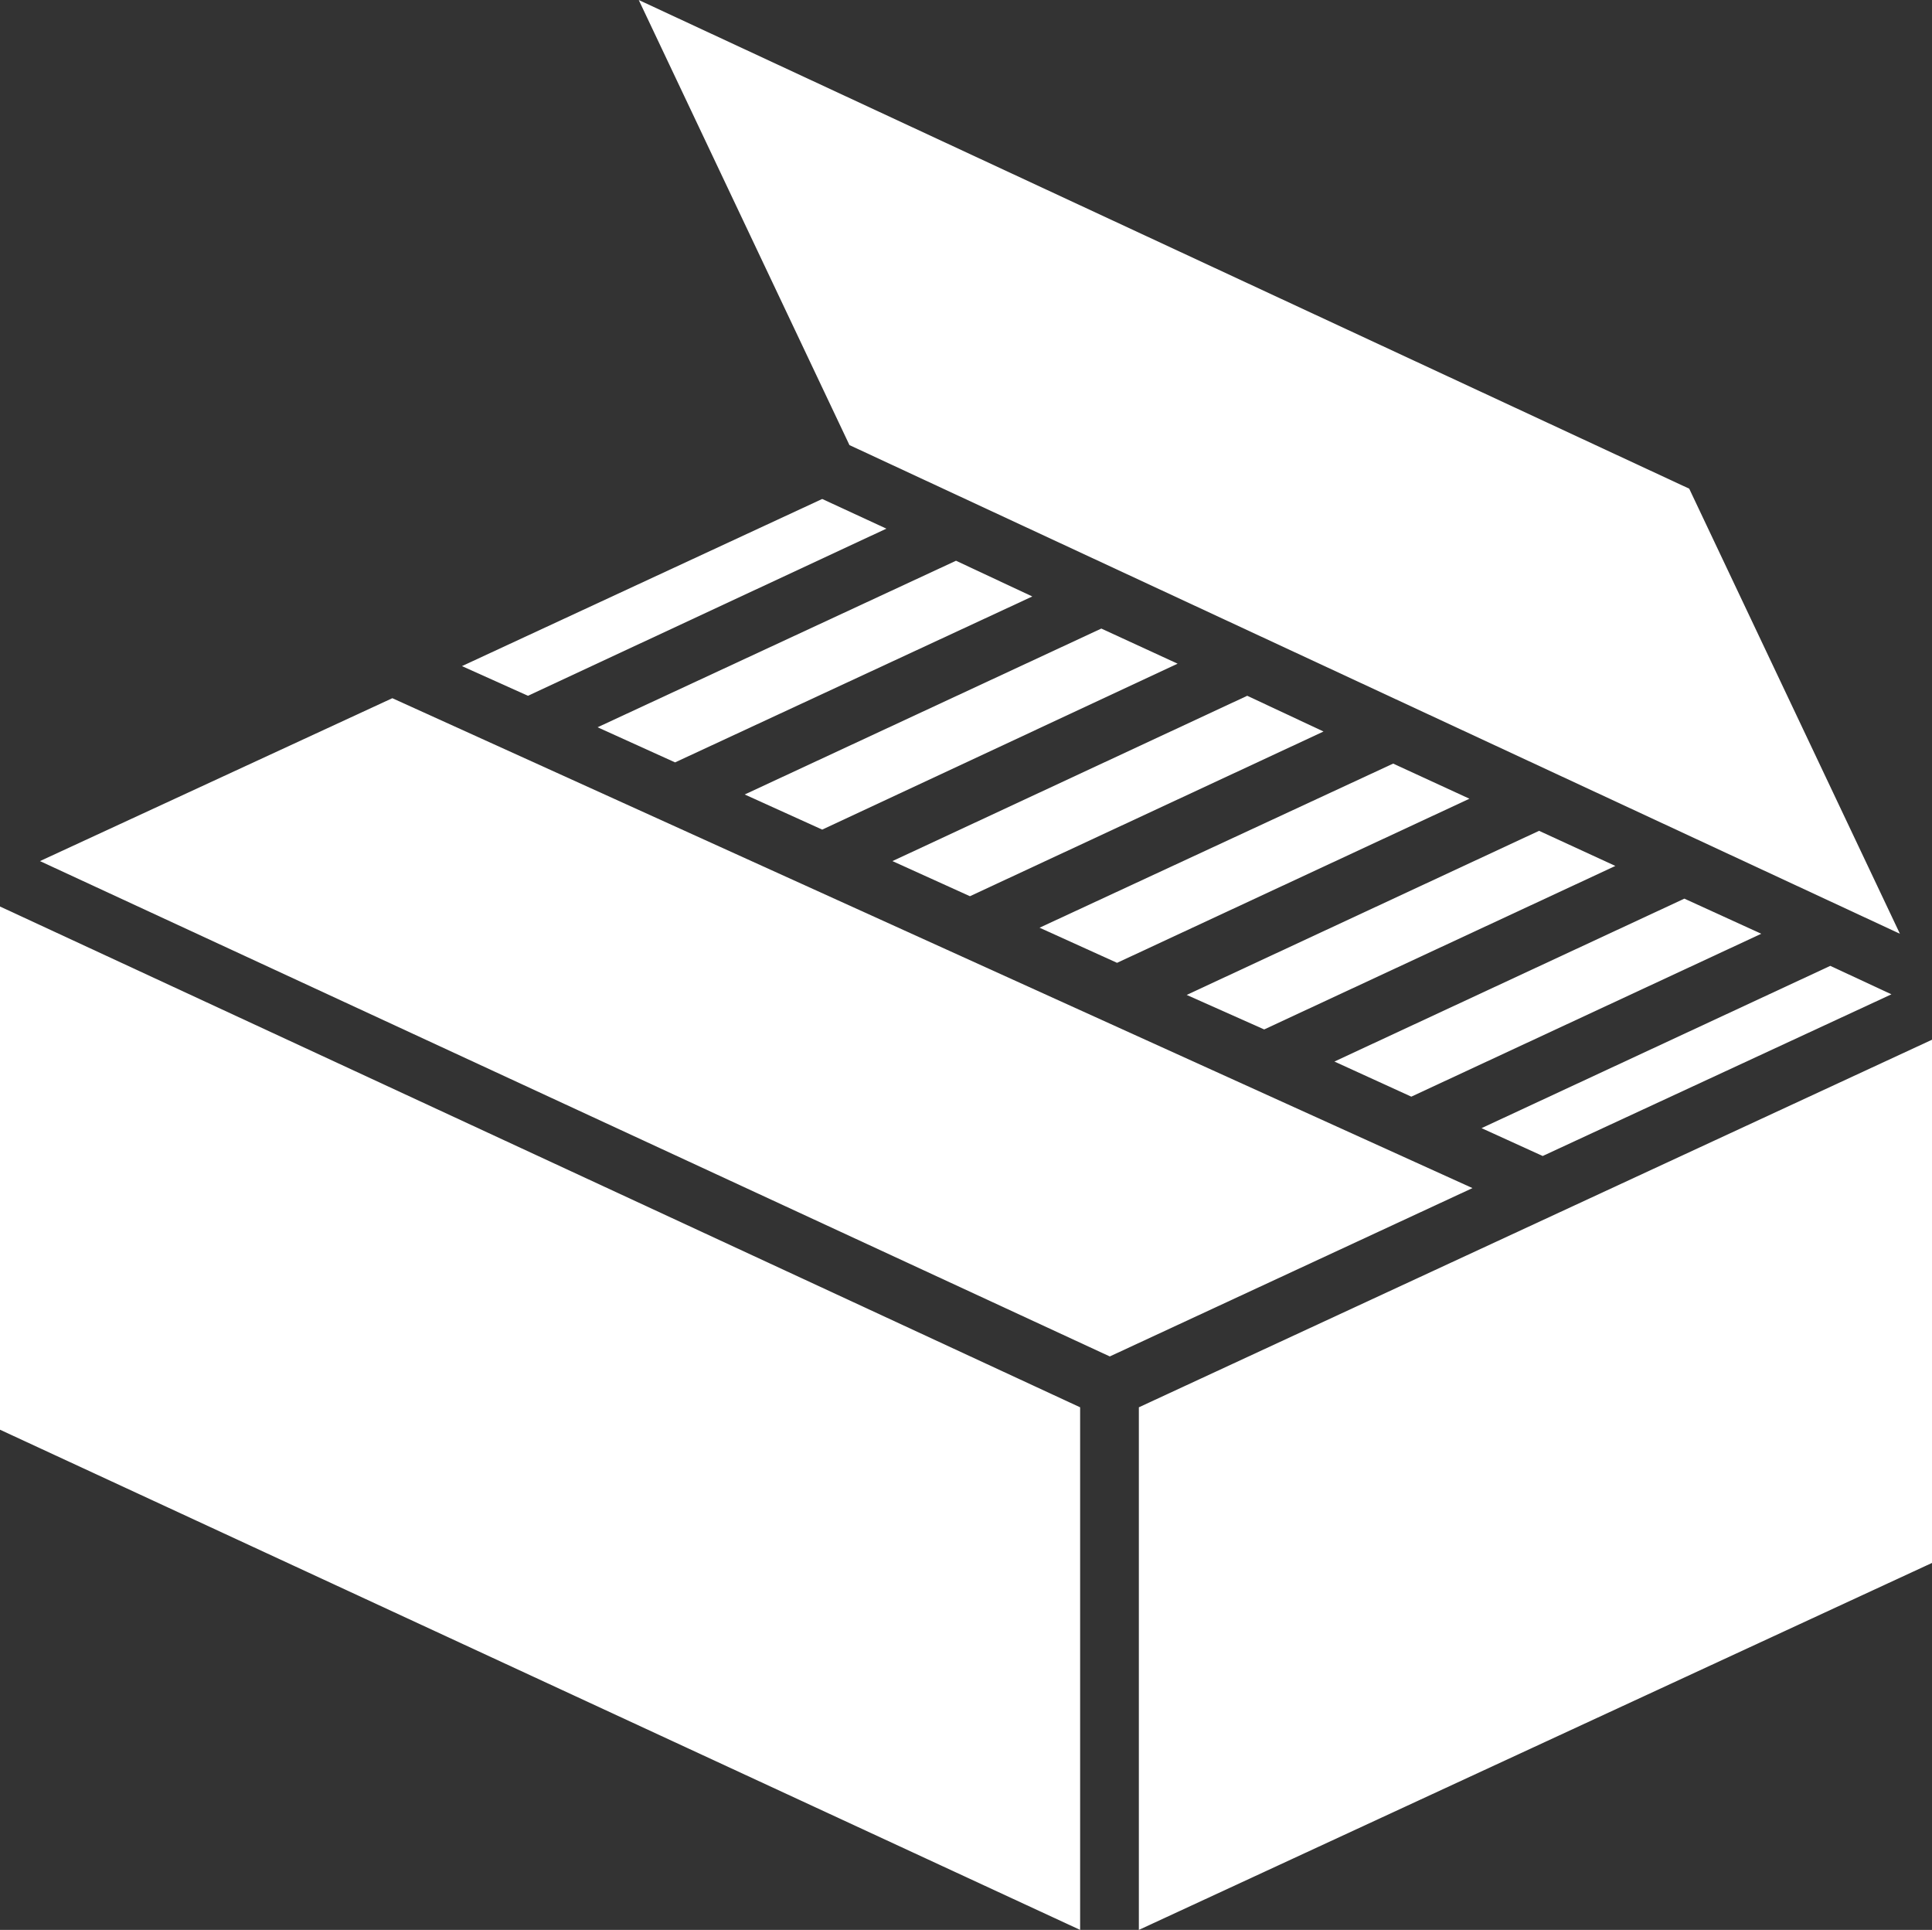 <svg xmlns="http://www.w3.org/2000/svg" viewBox="0 0 31.91 31.87"><rect x="0" y="0" width="31.91" height="31.87" fill="#333333" stroke="none"/><defs><style>.cls-1{fill:#fff;}</style></defs><g id="Layer_2" data-name="Layer 2"><g id="Layer_1-2" data-name="Layer 1"><polygon class="cls-1" points="0 23.61 17.84 31.87 17.84 23.24 0 14.97 0 23.61"/><polygon class="cls-1" points="18.81 23.24 18.81 31.87 31.91 25.81 31.91 17.17 18.81 23.24"/><polygon class="cls-1" points="6.48 11.53 0.66 14.22 18.33 22.4 24.32 19.62 6.48 11.53"/><polygon class="cls-1" points="31.38 15.42 27.9 8.07 10.55 0 14.03 7.35 31.38 15.42"/><polygon class="cls-1" points="14.64 8.73 13.58 8.24 7.63 11 8.72 11.49 14.64 8.73"/><polygon class="cls-1" points="9.87 12.01 11.15 12.59 17.05 9.85 15.79 9.26 9.87 12.01"/><polygon class="cls-1" points="19.45 10.96 18.19 10.38 12.3 13.12 13.58 13.7 19.45 10.96"/><polygon class="cls-1" points="21.86 12.08 20.6 11.49 14.74 14.22 16.02 14.8 21.86 12.08"/><polygon class="cls-1" points="24.27 13.19 23.01 12.61 17.17 15.32 18.45 15.9 24.27 13.19"/><polygon class="cls-1" points="26.68 14.3 25.42 13.72 19.6 16.43 20.88 17 26.68 14.3"/><polygon class="cls-1" points="29.09 15.42 27.82 14.84 22.04 17.53 23.31 18.11 29.09 15.42"/><polygon class="cls-1" points="31.24 16.42 30.23 15.95 24.47 18.63 25.48 19.09 31.24 16.42"/></g></g></svg>